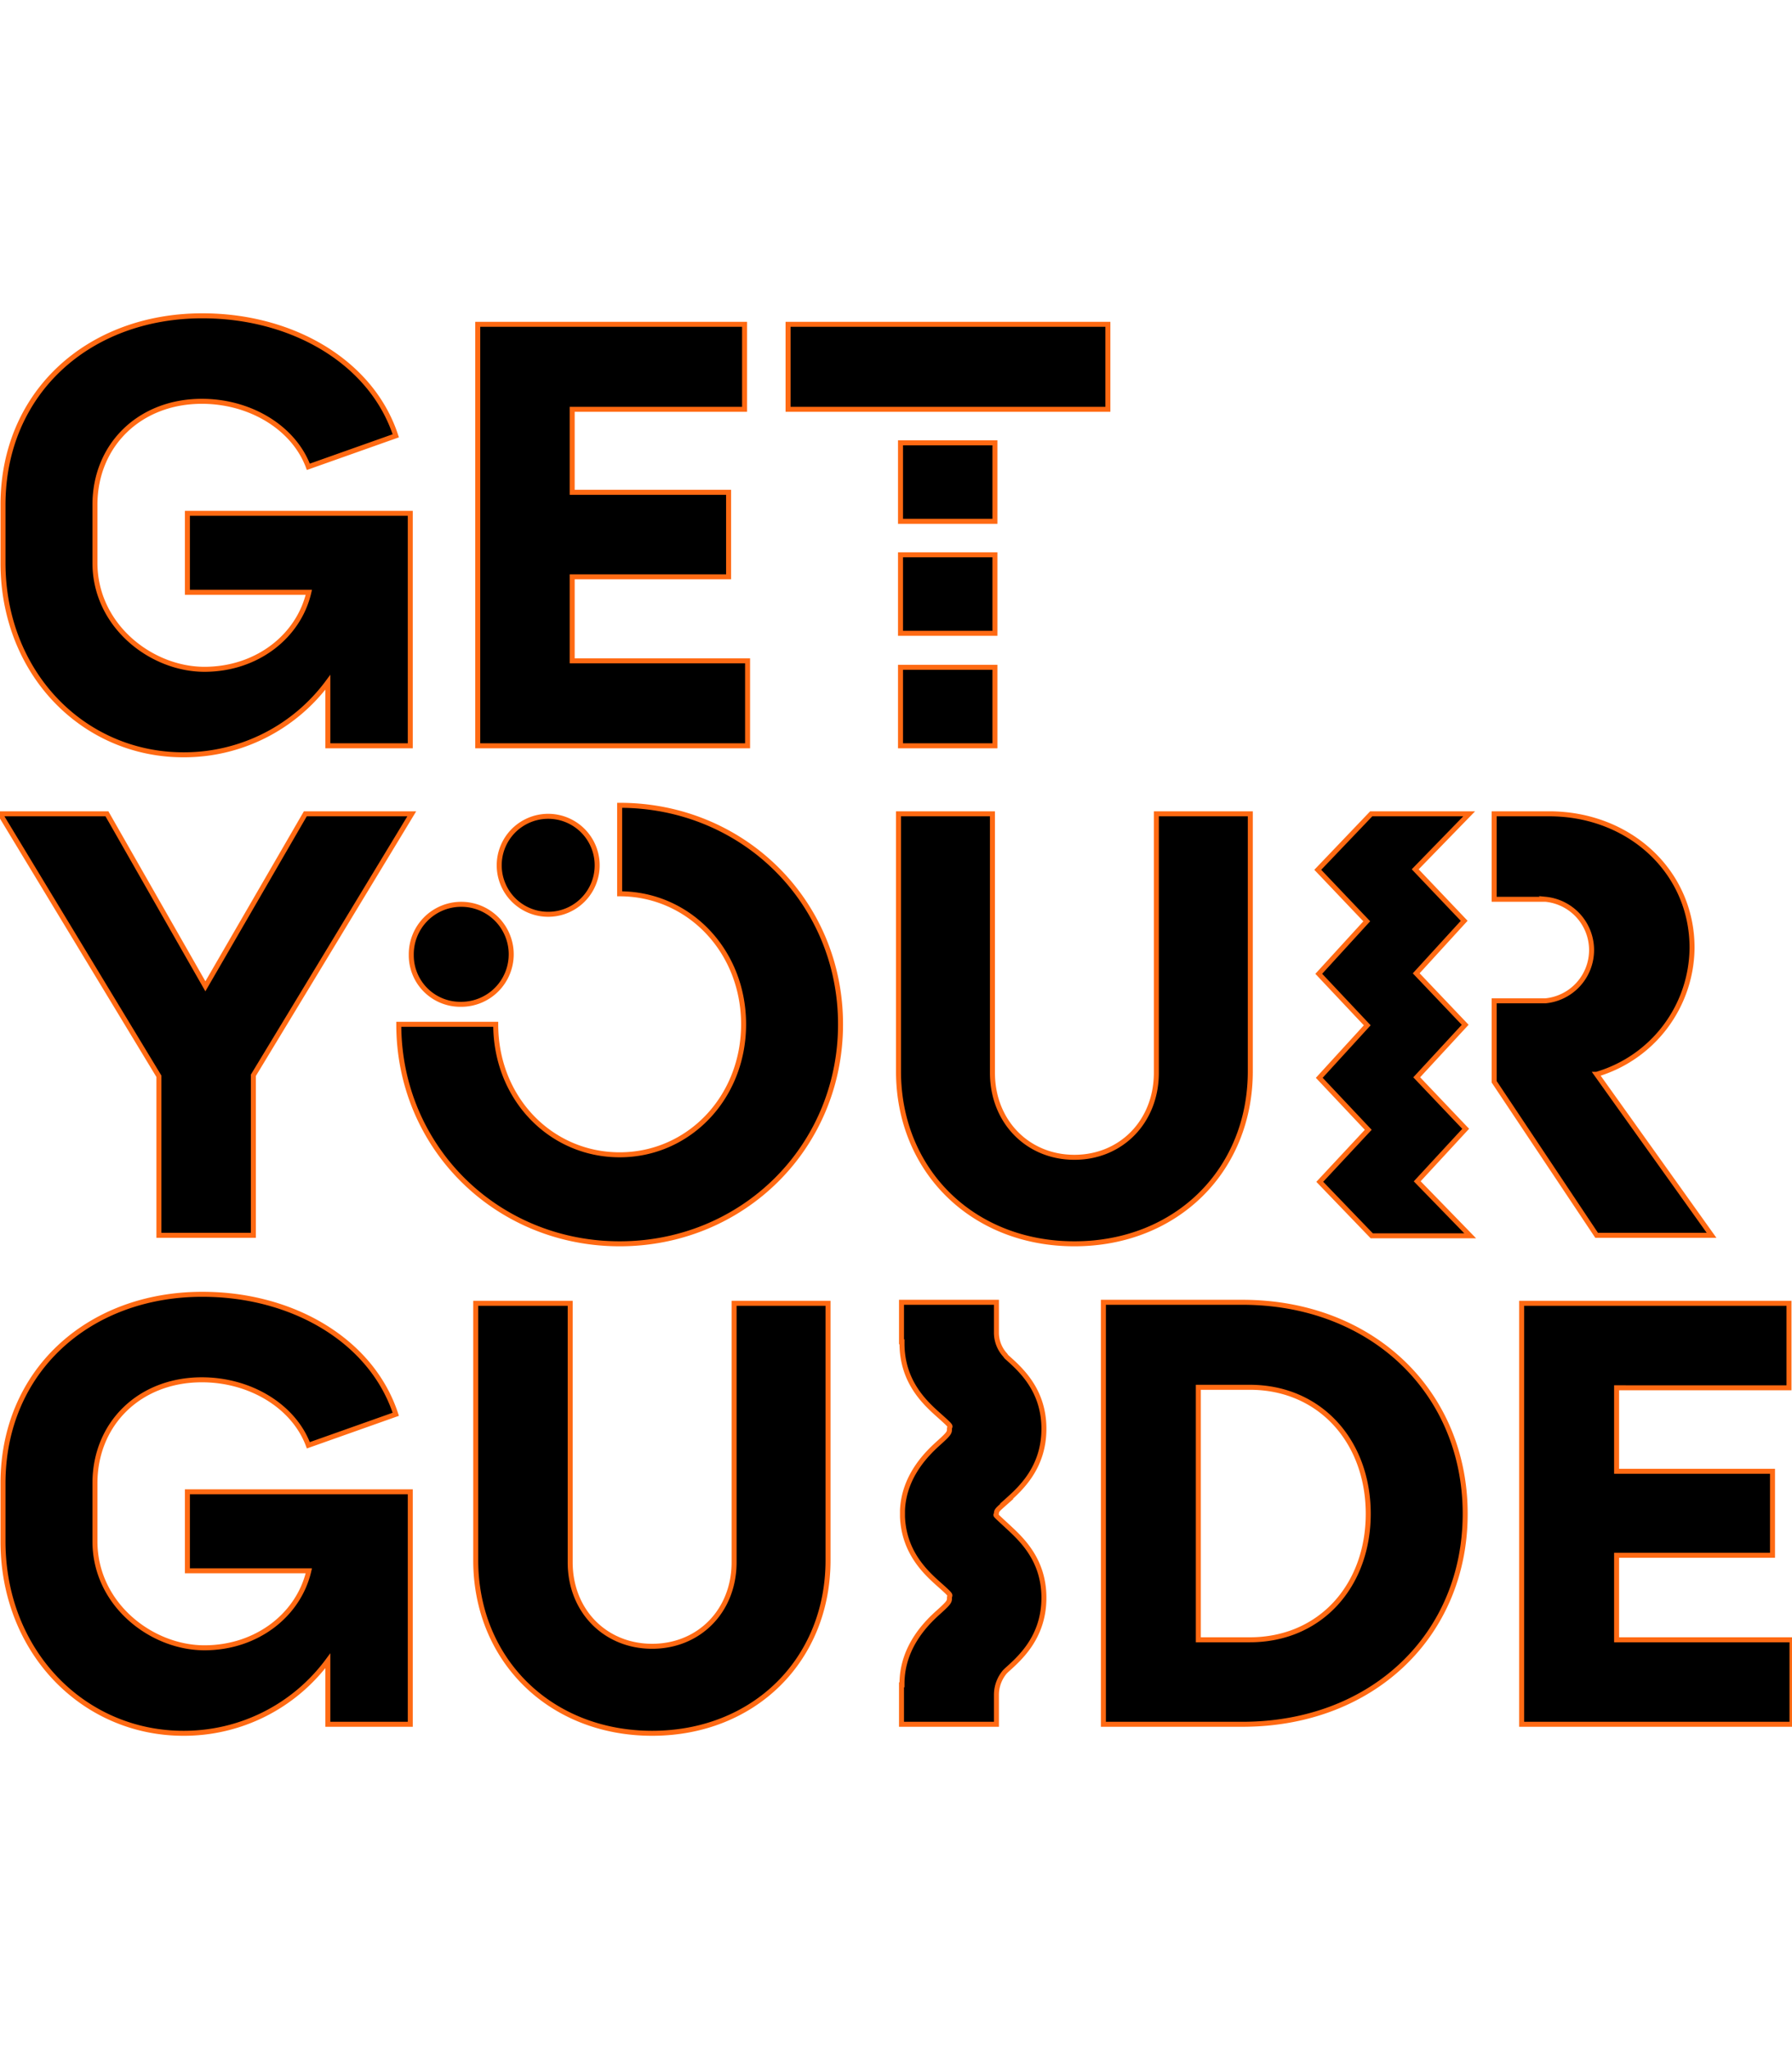 <svg viewBox="0 0 358.6 283.5" xmlns="http://www.w3.org/2000/svg" width="56" height="64" class="page-header__logo-image" data-v-a70880cc="" stroke="#ff6a13" fill="#000000"><path d="M82.3 127.8a10 10 0 1110.1 9.9h-.2a9.8 9.8 0 01-9.9-9.7zM99.9 110a9.8 9.8 0 100-.2z" fill="#000000"/> <path d="M124 97.9v17.7c13.8 0 24.8 11.4 24.8 26.1s-11 26.1-24.8 26.1-24.8-11.3-24.8-26.1H79.8c0 24.6 19.6 43.9 44.2 43.9s44.2-19.3 44.2-43.9-19.6-43.8-44.2-43.8zm199.5 166.9v-16.9h31.2v-16.8h-31.2v-16.7H358v-16.9h-53.5v84.2h54.1v-16.9h-35.1zm-74.9-67.5h-27.8v84.4h27.8c26.1 0 44.6-17.9 44.6-42.1s-18.5-42.3-44.6-42.3zm1.5 67.5h-10.3v-50.5h10.3c14.1 0 23.7 10.9 23.7 25.3s-9.6 25.2-23.7 25.2zm-103.2-15.5c0 9.7-7 16.8-16.4 16.8s-16.4-7.1-16.4-16.8v-51.8H95.2v51.4c0 19.9 14.9 34.6 35.3 34.6s35.2-14.7 35.2-34.6v-51.4h-18.8zm103.3-98.2V99.6h-18.8v51.8c0 9.7-7 16.9-16.4 16.9s-16.4-7.2-16.4-16.9V99.6h-18.8v51.5c0 19.8 14.8 34.5 35.2 34.5s35.2-14.7 35.2-34.5zM31.8 183.9h18.9v-32l31.7-52.3H61.1l-20 34.5-19.7-34.5H0l31.8 52.5v31.8zM157.7 1.7h64v17h-64zM149.6 69h-35.1V52.2h31.3V35.3h-31.3V18.7H149v-17H95.6V86h54V69zm143.7 93.6l-9.8-10.3 9.7-10.5-9.8-10.3L293 121l-9.8-10.3L294 99.6h-19.6l-10.7 11.2 9.8 10.3-9.6 10.5 9.7 10.3-9.6 10.5 9.8 10.4-9.7 10.4 10.4 10.8h19.7l-10.6-10.9 9.7-10.5zm-91.9 74.5c2.8-2.5 7.5-6.7 7.5-14.5s-4.7-11.9-7.5-14.4l-.3-.4a6.6 6.6 0 01-1.7-4.5v-6h-19v7.9h.1v.3c0 7.8 4.7 12 7.5 14.5s2 1.9 2 2.6 0 .9-2 2.7-7.1 6.4-7.4 13.6v1.3c.3 7.2 4.7 11.2 7.4 13.6s2 1.9 2 2.6 0 .9-2 2.7-7.5 6.7-7.5 14.5v.2h-.1v7.9h19v-5.9a7.1 7.1 0 011.7-4.6l.3-.3c2.8-2.5 7.5-6.7 7.5-14.5s-4.7-11.9-7.5-14.5-2-1.8-2-2.4.3-.8 2.1-2.4zM180.2 70.3h18.9V86h-18.9zm0-22.5h18.9v15.7h-18.9zm0-22.4h18.9v15.7h-18.9zm162.3 158.5l-23-32.2a26.6 26.6 0 0019.1-25.3c0-15.3-12.6-26.8-28.6-26.8h-11v17.1h10.3a10.2 10.2 0 010 20.3H299v16.2l20.5 30.7zM79.2 24C74.4 9.3 58.6 0 40.5 0 17.7 0 .6 15.4.6 37.8v11.6c0 22.1 16.1 38.4 36.1 38.4a35.8 35.8 0 0028.9-14.5V86h16.5V39.5H37.5v15.8h24.3c-2 8.7-10.3 15.4-20.9 15.4S19 62 19 49.4V37.8c0-11.9 8.9-20.7 21.4-20.7 9.7 0 18.4 5.3 21.3 13.1zm0 195.7c-4.8-14.7-20.6-24-38.7-24-22.8 0-39.9 15.4-39.9 37.8v11.6c0 22.1 16.1 38.4 36.1 38.4A35.8 35.8 0 0065.6 269v12.7h16.5v-46.5H37.5V251h24.3c-2 8.7-10.3 15.4-20.9 15.4S19 257.7 19 245.1v-11.6c0-11.9 8.9-20.7 21.4-20.7 9.7 0 18.4 5.3 21.3 13.1z" fill="#000000"/></svg>